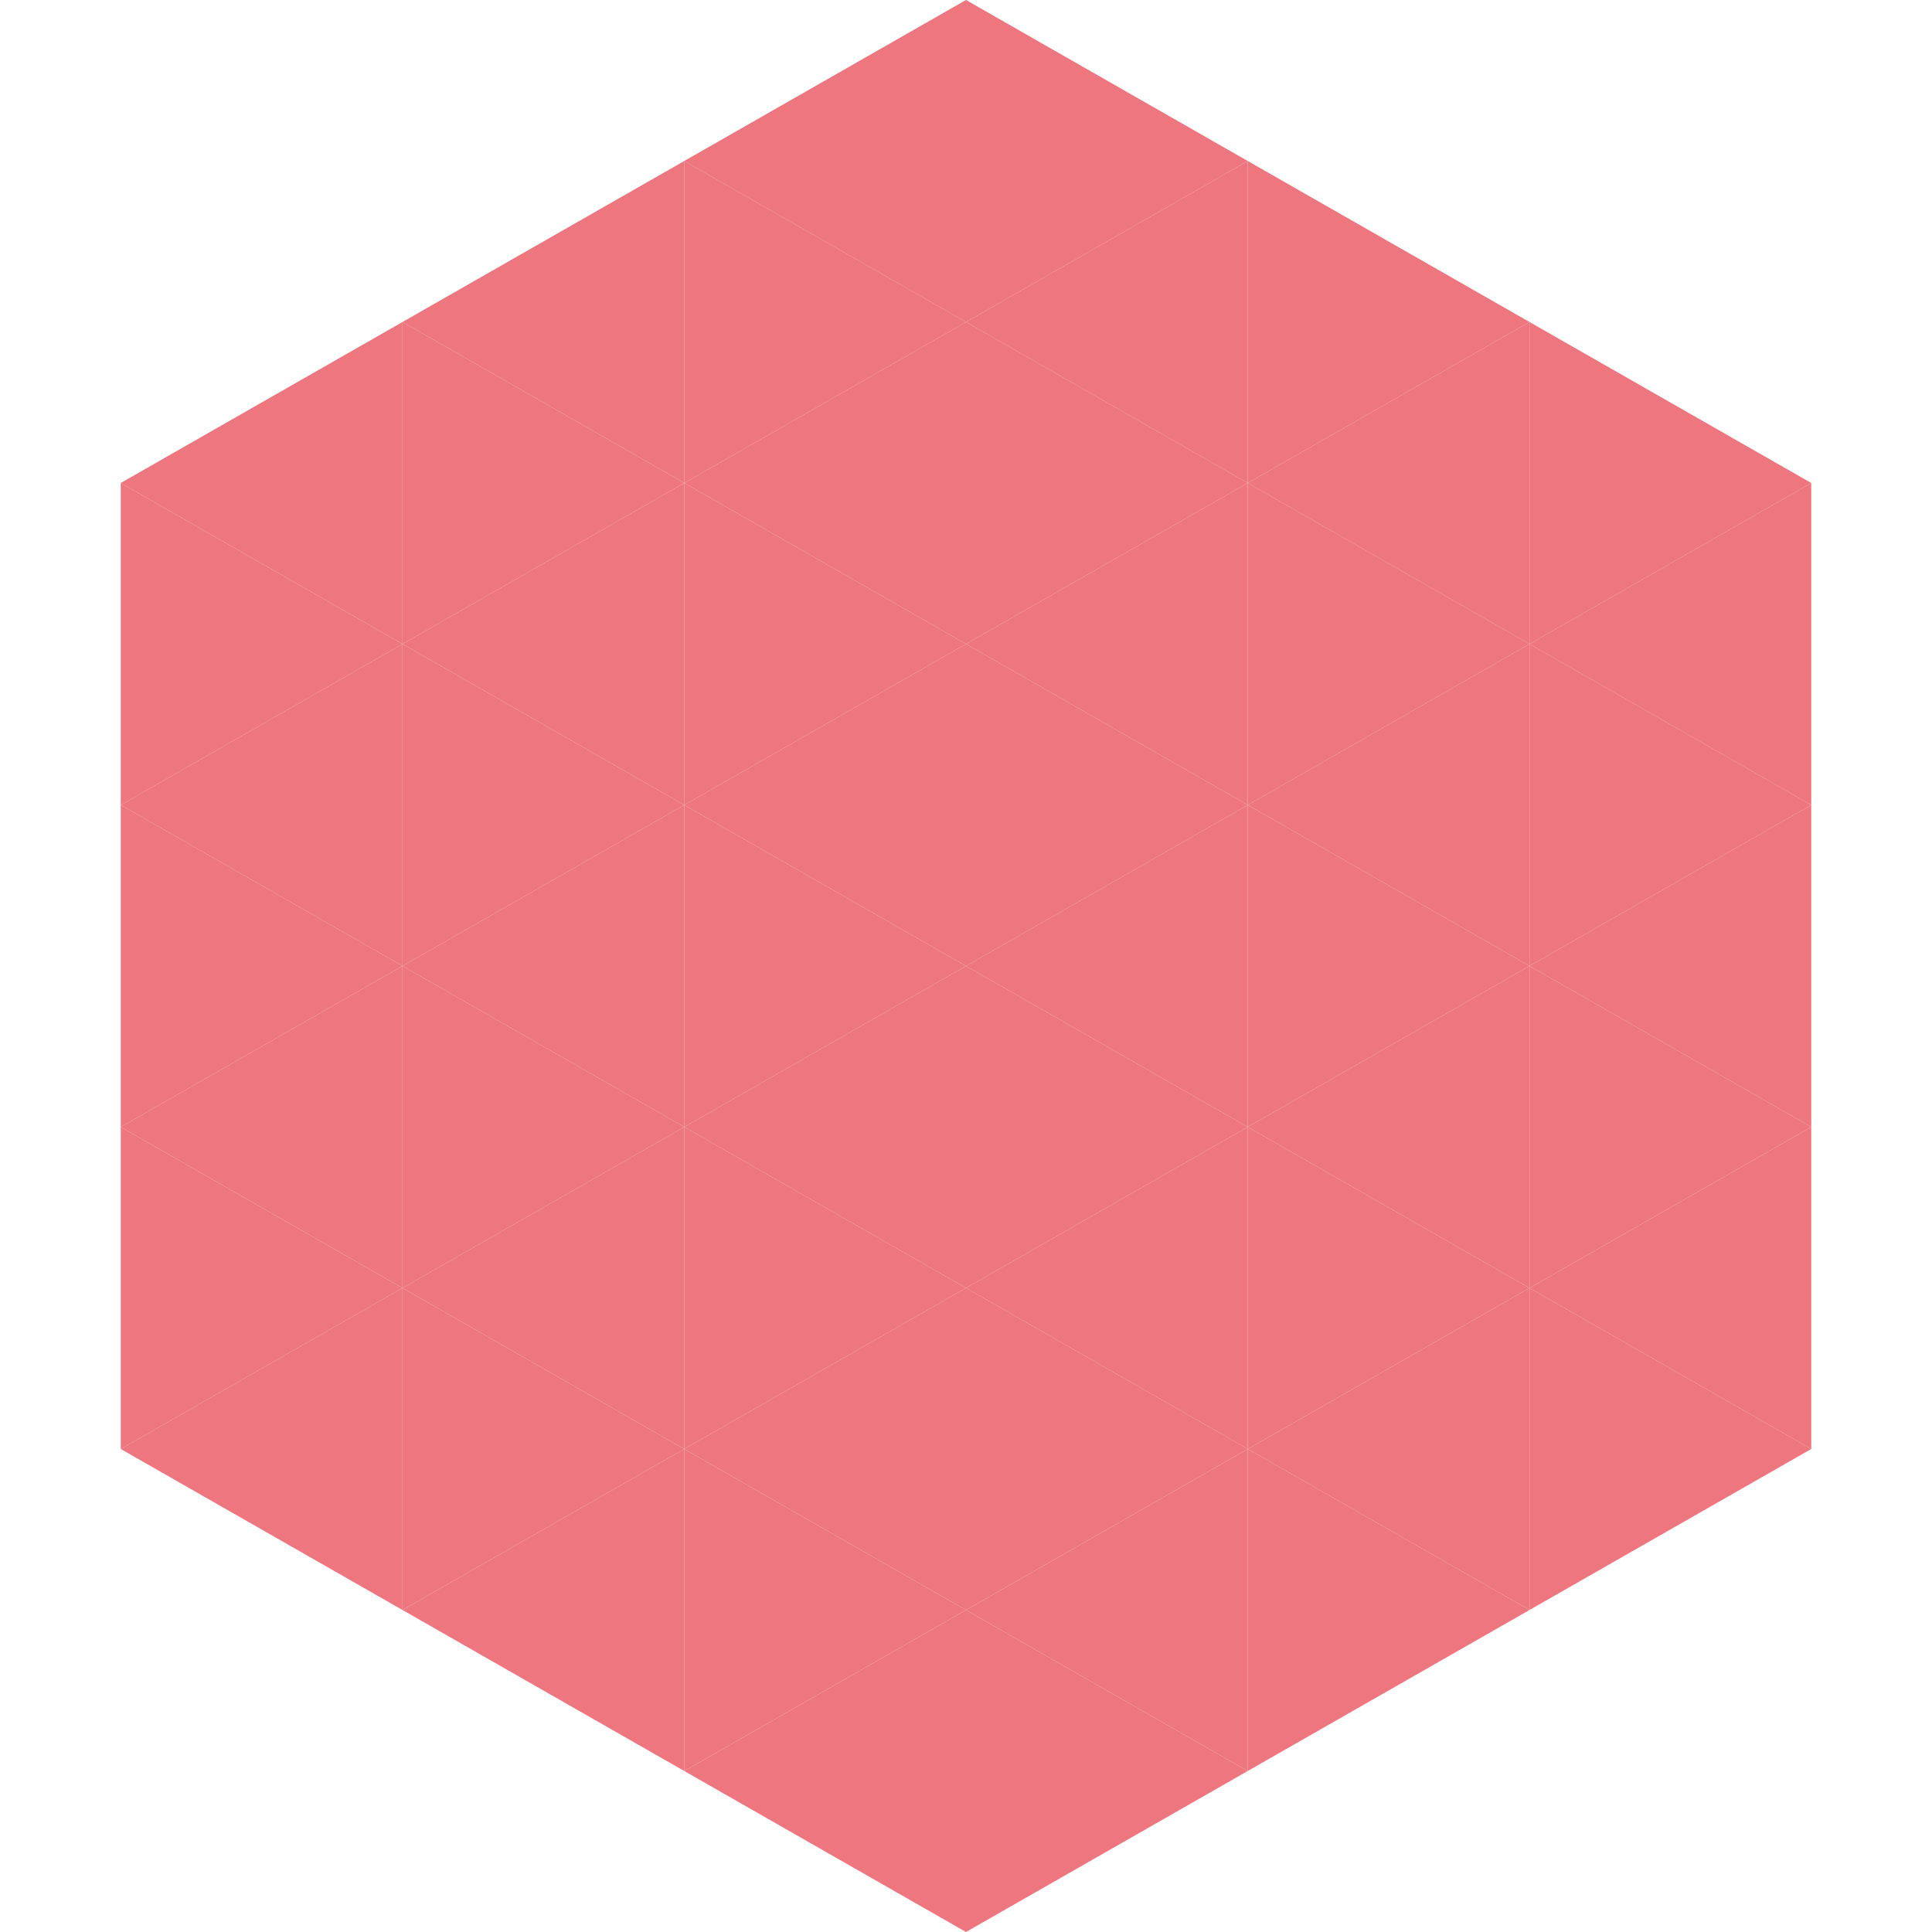 <?xml version="1.0"?>
<!-- Generated by SVGo -->
<svg width="240" height="240"
     xmlns="http://www.w3.org/2000/svg"
     xmlns:xlink="http://www.w3.org/1999/xlink">
<polygon points="50,40 15,60 50,80" style="fill:rgb(238,118,127)" />
<polygon points="190,40 225,60 190,80" style="fill:rgb(238,118,127)" />
<polygon points="15,60 50,80 15,100" style="fill:rgb(238,118,127)" />
<polygon points="225,60 190,80 225,100" style="fill:rgb(238,118,127)" />
<polygon points="50,80 15,100 50,120" style="fill:rgb(238,118,127)" />
<polygon points="190,80 225,100 190,120" style="fill:rgb(238,118,127)" />
<polygon points="15,100 50,120 15,140" style="fill:rgb(238,118,127)" />
<polygon points="225,100 190,120 225,140" style="fill:rgb(238,118,127)" />
<polygon points="50,120 15,140 50,160" style="fill:rgb(238,118,127)" />
<polygon points="190,120 225,140 190,160" style="fill:rgb(238,118,127)" />
<polygon points="15,140 50,160 15,180" style="fill:rgb(238,118,127)" />
<polygon points="225,140 190,160 225,180" style="fill:rgb(238,118,127)" />
<polygon points="50,160 15,180 50,200" style="fill:rgb(238,118,127)" />
<polygon points="190,160 225,180 190,200" style="fill:rgb(238,118,127)" />
<polygon points="15,180 50,200 15,220" style="fill:rgb(255,255,255); fill-opacity:0" />
<polygon points="225,180 190,200 225,220" style="fill:rgb(255,255,255); fill-opacity:0" />
<polygon points="50,0 85,20 50,40" style="fill:rgb(255,255,255); fill-opacity:0" />
<polygon points="190,0 155,20 190,40" style="fill:rgb(255,255,255); fill-opacity:0" />
<polygon points="85,20 50,40 85,60" style="fill:rgb(238,118,127)" />
<polygon points="155,20 190,40 155,60" style="fill:rgb(238,118,127)" />
<polygon points="50,40 85,60 50,80" style="fill:rgb(238,118,127)" />
<polygon points="190,40 155,60 190,80" style="fill:rgb(238,118,127)" />
<polygon points="85,60 50,80 85,100" style="fill:rgb(238,118,127)" />
<polygon points="155,60 190,80 155,100" style="fill:rgb(238,118,127)" />
<polygon points="50,80 85,100 50,120" style="fill:rgb(238,118,127)" />
<polygon points="190,80 155,100 190,120" style="fill:rgb(238,118,127)" />
<polygon points="85,100 50,120 85,140" style="fill:rgb(238,118,127)" />
<polygon points="155,100 190,120 155,140" style="fill:rgb(238,118,127)" />
<polygon points="50,120 85,140 50,160" style="fill:rgb(238,118,127)" />
<polygon points="190,120 155,140 190,160" style="fill:rgb(238,118,127)" />
<polygon points="85,140 50,160 85,180" style="fill:rgb(238,118,127)" />
<polygon points="155,140 190,160 155,180" style="fill:rgb(238,118,127)" />
<polygon points="50,160 85,180 50,200" style="fill:rgb(238,118,127)" />
<polygon points="190,160 155,180 190,200" style="fill:rgb(238,118,127)" />
<polygon points="85,180 50,200 85,220" style="fill:rgb(238,118,127)" />
<polygon points="155,180 190,200 155,220" style="fill:rgb(238,118,127)" />
<polygon points="120,0 85,20 120,40" style="fill:rgb(238,118,127)" />
<polygon points="120,0 155,20 120,40" style="fill:rgb(238,118,127)" />
<polygon points="85,20 120,40 85,60" style="fill:rgb(238,118,127)" />
<polygon points="155,20 120,40 155,60" style="fill:rgb(238,118,127)" />
<polygon points="120,40 85,60 120,80" style="fill:rgb(238,118,127)" />
<polygon points="120,40 155,60 120,80" style="fill:rgb(238,118,127)" />
<polygon points="85,60 120,80 85,100" style="fill:rgb(238,118,127)" />
<polygon points="155,60 120,80 155,100" style="fill:rgb(238,118,127)" />
<polygon points="120,80 85,100 120,120" style="fill:rgb(238,118,127)" />
<polygon points="120,80 155,100 120,120" style="fill:rgb(238,118,127)" />
<polygon points="85,100 120,120 85,140" style="fill:rgb(238,118,127)" />
<polygon points="155,100 120,120 155,140" style="fill:rgb(238,118,127)" />
<polygon points="120,120 85,140 120,160" style="fill:rgb(238,118,127)" />
<polygon points="120,120 155,140 120,160" style="fill:rgb(238,118,127)" />
<polygon points="85,140 120,160 85,180" style="fill:rgb(238,118,127)" />
<polygon points="155,140 120,160 155,180" style="fill:rgb(238,118,127)" />
<polygon points="120,160 85,180 120,200" style="fill:rgb(238,118,127)" />
<polygon points="120,160 155,180 120,200" style="fill:rgb(238,118,127)" />
<polygon points="85,180 120,200 85,220" style="fill:rgb(238,118,127)" />
<polygon points="155,180 120,200 155,220" style="fill:rgb(238,118,127)" />
<polygon points="120,200 85,220 120,240" style="fill:rgb(238,118,127)" />
<polygon points="120,200 155,220 120,240" style="fill:rgb(238,118,127)" />
<polygon points="85,220 120,240 85,260" style="fill:rgb(255,255,255); fill-opacity:0" />
<polygon points="155,220 120,240 155,260" style="fill:rgb(255,255,255); fill-opacity:0" />
</svg>
